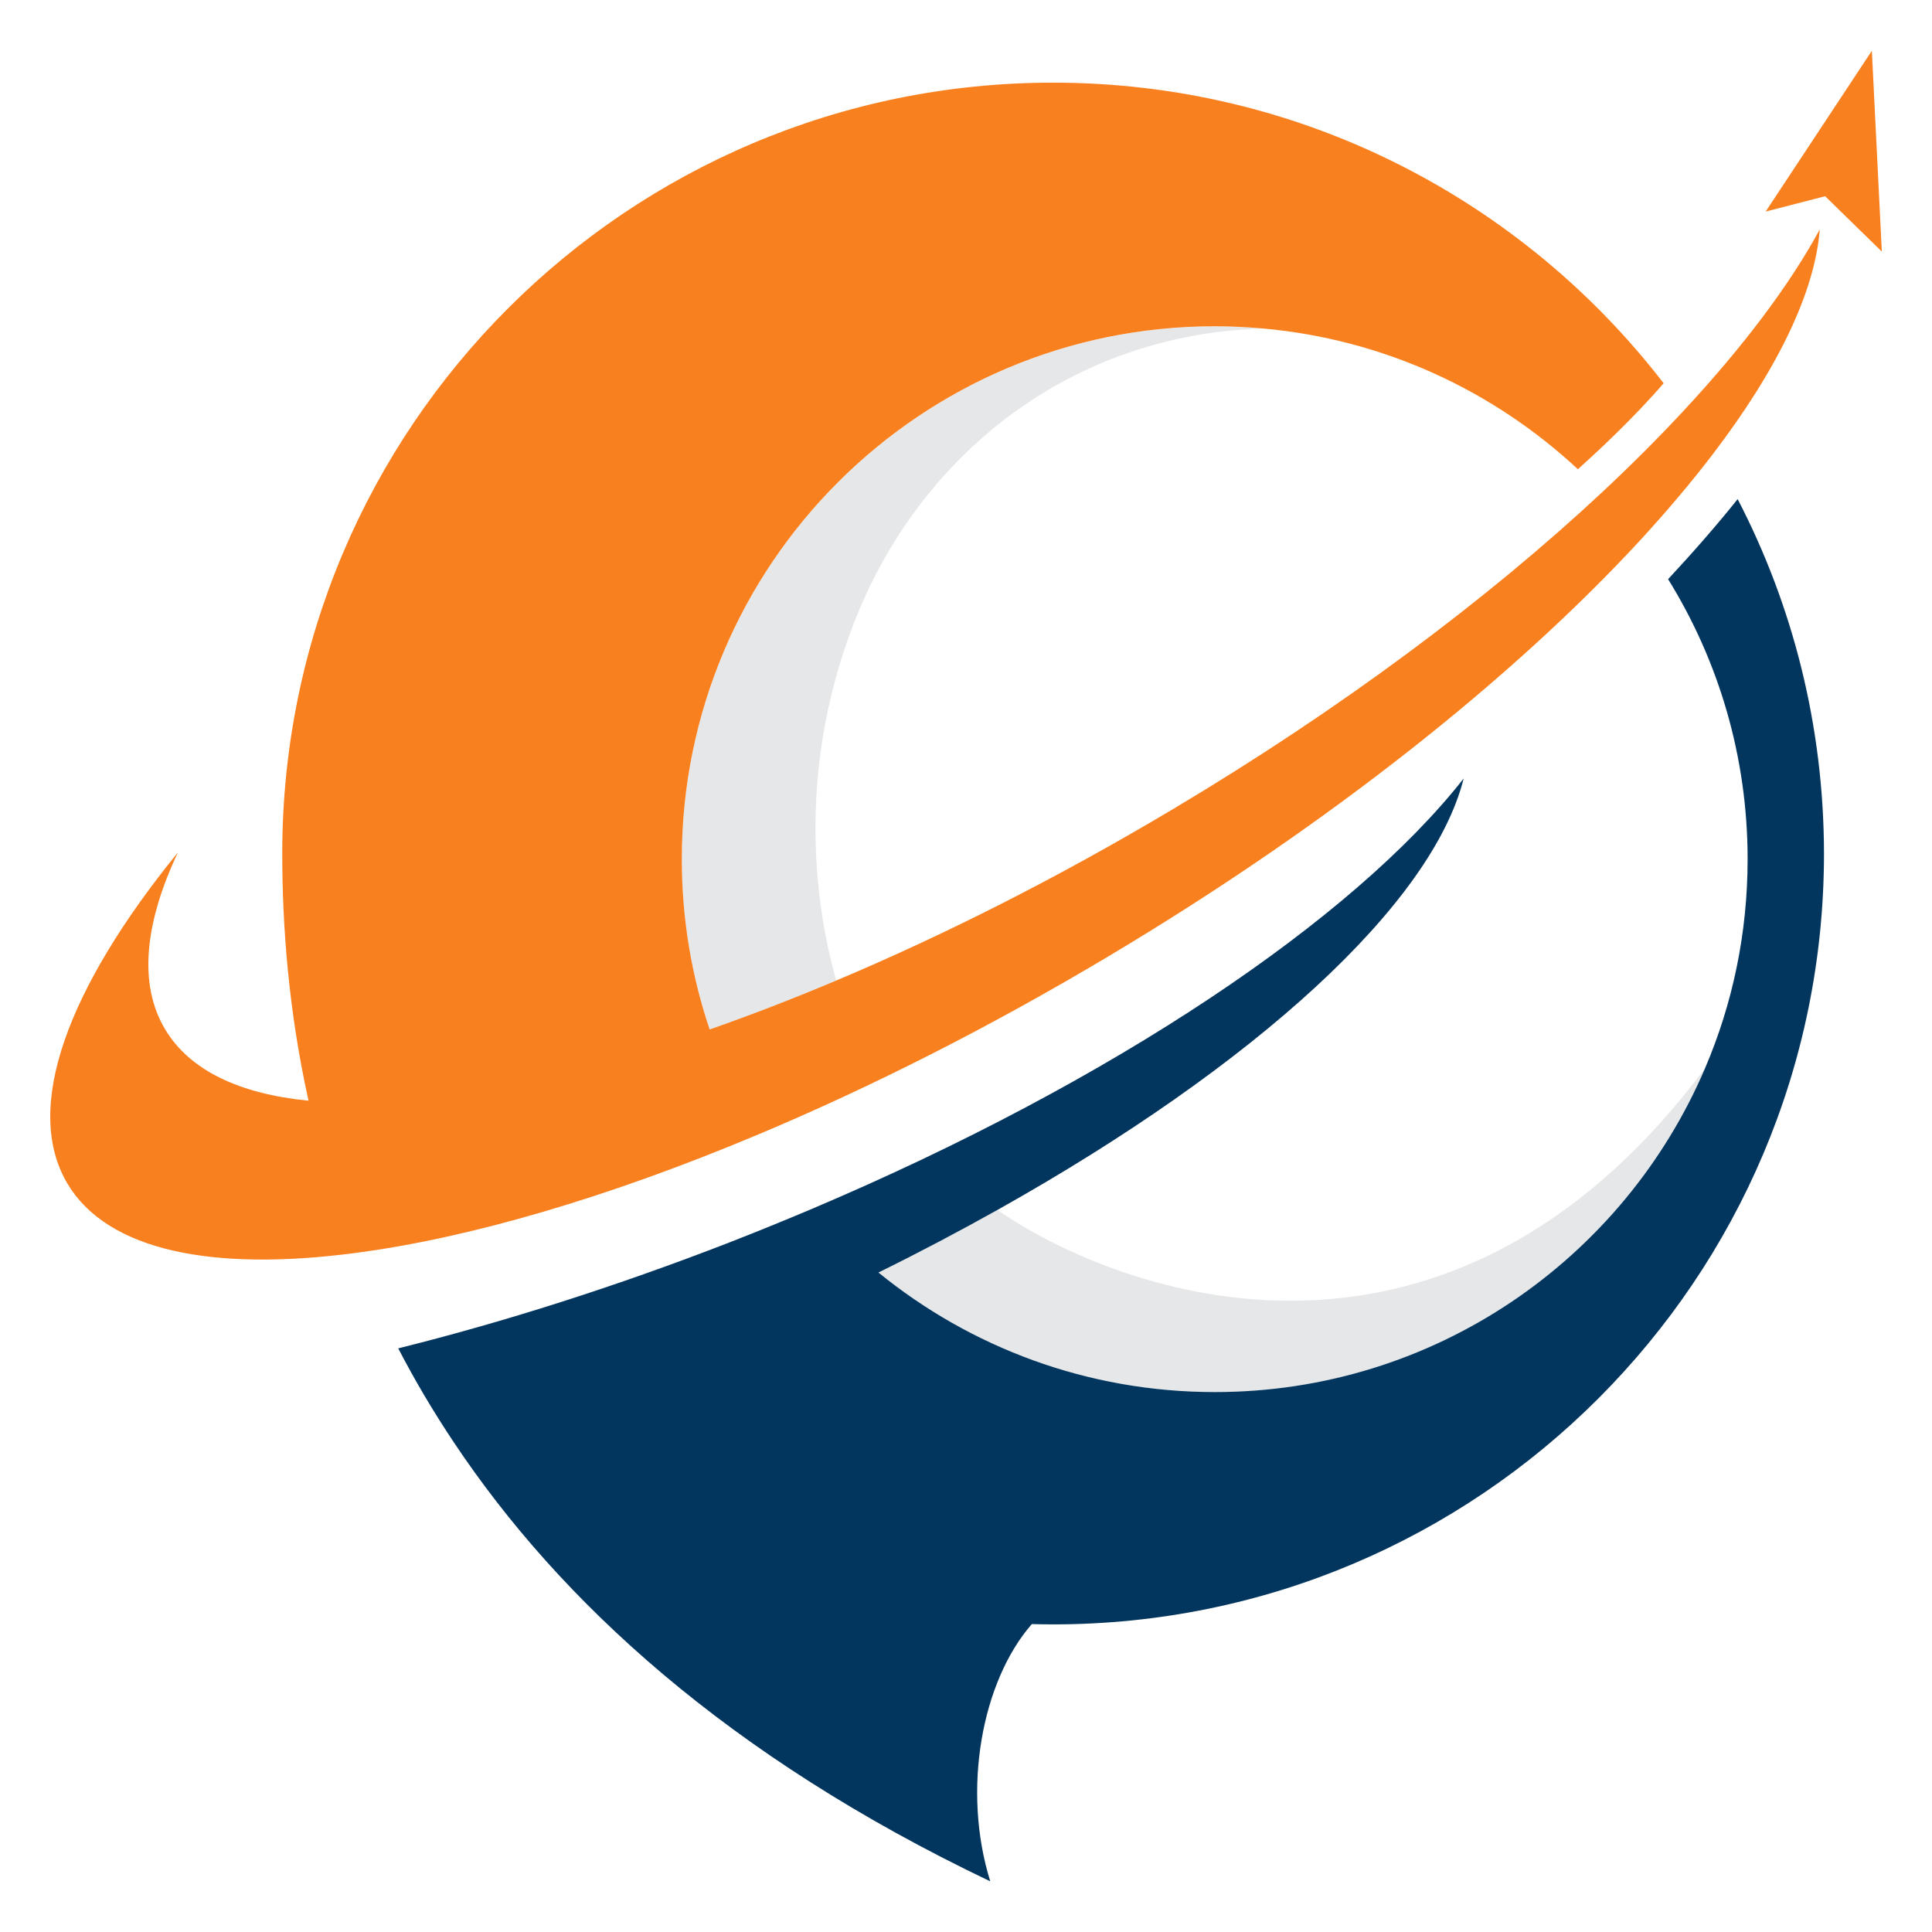 <?xml version="1.0" encoding="utf-8"?>
<!-- Generator: Adobe Illustrator 16.0.0, SVG Export Plug-In . SVG Version: 6.00 Build 0)  -->
<!DOCTYPE svg PUBLIC "-//W3C//DTD SVG 1.1//EN" "http://www.w3.org/Graphics/SVG/1.1/DTD/svg11.dtd">
<svg version="1.1" id="Calque_1" xmlns="http://www.w3.org/2000/svg" xmlns:xlink="http://www.w3.org/1999/xlink" x="0px" y="0px"
	 width="32px" height="32px" viewBox="80.604 15.5 32 32" enable-background="new 80.604 15.5 32 32" xml:space="preserve">
<g>
	<path fill="#E6E7E8" d="M100.725,38.558c3.646,0,6.775-2.211,8.121-5.366c-4.419,5.912-9.967,3.579-11.72,2.348
		c-0.629,0.353-1.287,0.7-1.973,1.038C96.673,37.814,98.611,38.558,100.725,38.558z"/>
	<path fill="#E6E7E8" d="M91.897,29.731c0,0.986,0.162,1.935,0.461,2.821c0.679-0.236,1.38-0.508,2.096-0.81
		c-0.321-1.14-0.686-3.364,0.28-5.888c1.09-2.846,3.637-4.826,6.791-4.912c-0.265-0.023-0.53-0.037-0.801-0.037
		C95.85,20.905,91.897,24.856,91.897,29.731z"/>
	<path fill="#03365E" d="M109.385,23.767c-0.347,0.434-0.741,0.884-1.152,1.326c0.835,1.348,1.317,2.937,1.317,4.638
		c0,1.229-0.25,2.398-0.704,3.46c-1.346,3.155-4.475,5.366-8.121,5.366c-2.113,0-4.052-0.743-5.571-1.98
		c0.686-0.338,1.344-0.686,1.973-1.038c4.279-2.398,7.198-5.067,7.72-7.145c-1.832,2.332-5.787,5.004-10.786,7.125
		c-0.45,0.19-0.908,0.377-1.374,0.559c-1.889,0.733-3.739,1.32-5.487,1.755c0.27,0.521,0.577,1.042,0.924,1.561
		c1.752,2.626,4.53,5.191,8.882,7.267c-0.473-1.514-0.142-3.31,0.688-4.261c0.118,0.003,0.235,0.005,0.354,0.005
		c7.051,0,12.767-5.717,12.767-12.767C110.812,27.52,110.297,25.524,109.385,23.767z"/>
	<path fill="#F9801E" d="M98.963,31.34c3.664-2.185,6.732-4.639,8.822-6.907c0.439-0.479,0.835-0.948,1.185-1.406
		c1.067-1.397,1.693-2.68,1.775-3.726c-0.505,0.928-1.271,1.944-2.252,2.999c-0.416,0.448-0.87,0.902-1.361,1.361
		c-1.893,1.766-4.319,3.583-7.099,5.24c-1.902,1.134-3.789,2.086-5.579,2.84c-0.716,0.302-1.417,0.573-2.096,0.81
		c-0.299-0.886-0.461-1.834-0.461-2.821c0-4.875,3.952-8.826,8.827-8.826c0.271,0,0.536,0.014,0.801,0.037
		c2.007,0.18,3.82,1.033,5.214,2.331c0.347-0.312,0.932-0.858,1.42-1.424c-2.334-3.028-5.996-4.979-10.114-4.979
		c-7.051,0-12.766,5.715-12.766,12.767c0,1.214,0.106,2.61,0.435,4.095c-1.14-0.112-1.968-0.499-2.376-1.184
		c-0.443-0.742-0.341-1.754,0.213-2.929c-1.827,2.249-2.574,4.238-1.829,5.488c0.661,1.108,2.392,1.459,4.761,1.148
		c1.894-0.247,4.193-0.919,6.683-1.965C95.023,33.509,96.986,32.52,98.963,31.34z"/>
	<polygon fill="#F9801E" points="109.849,19.004 111.608,16.341 111.773,19.667 110.834,18.75 	"/>
</g>
</svg>
